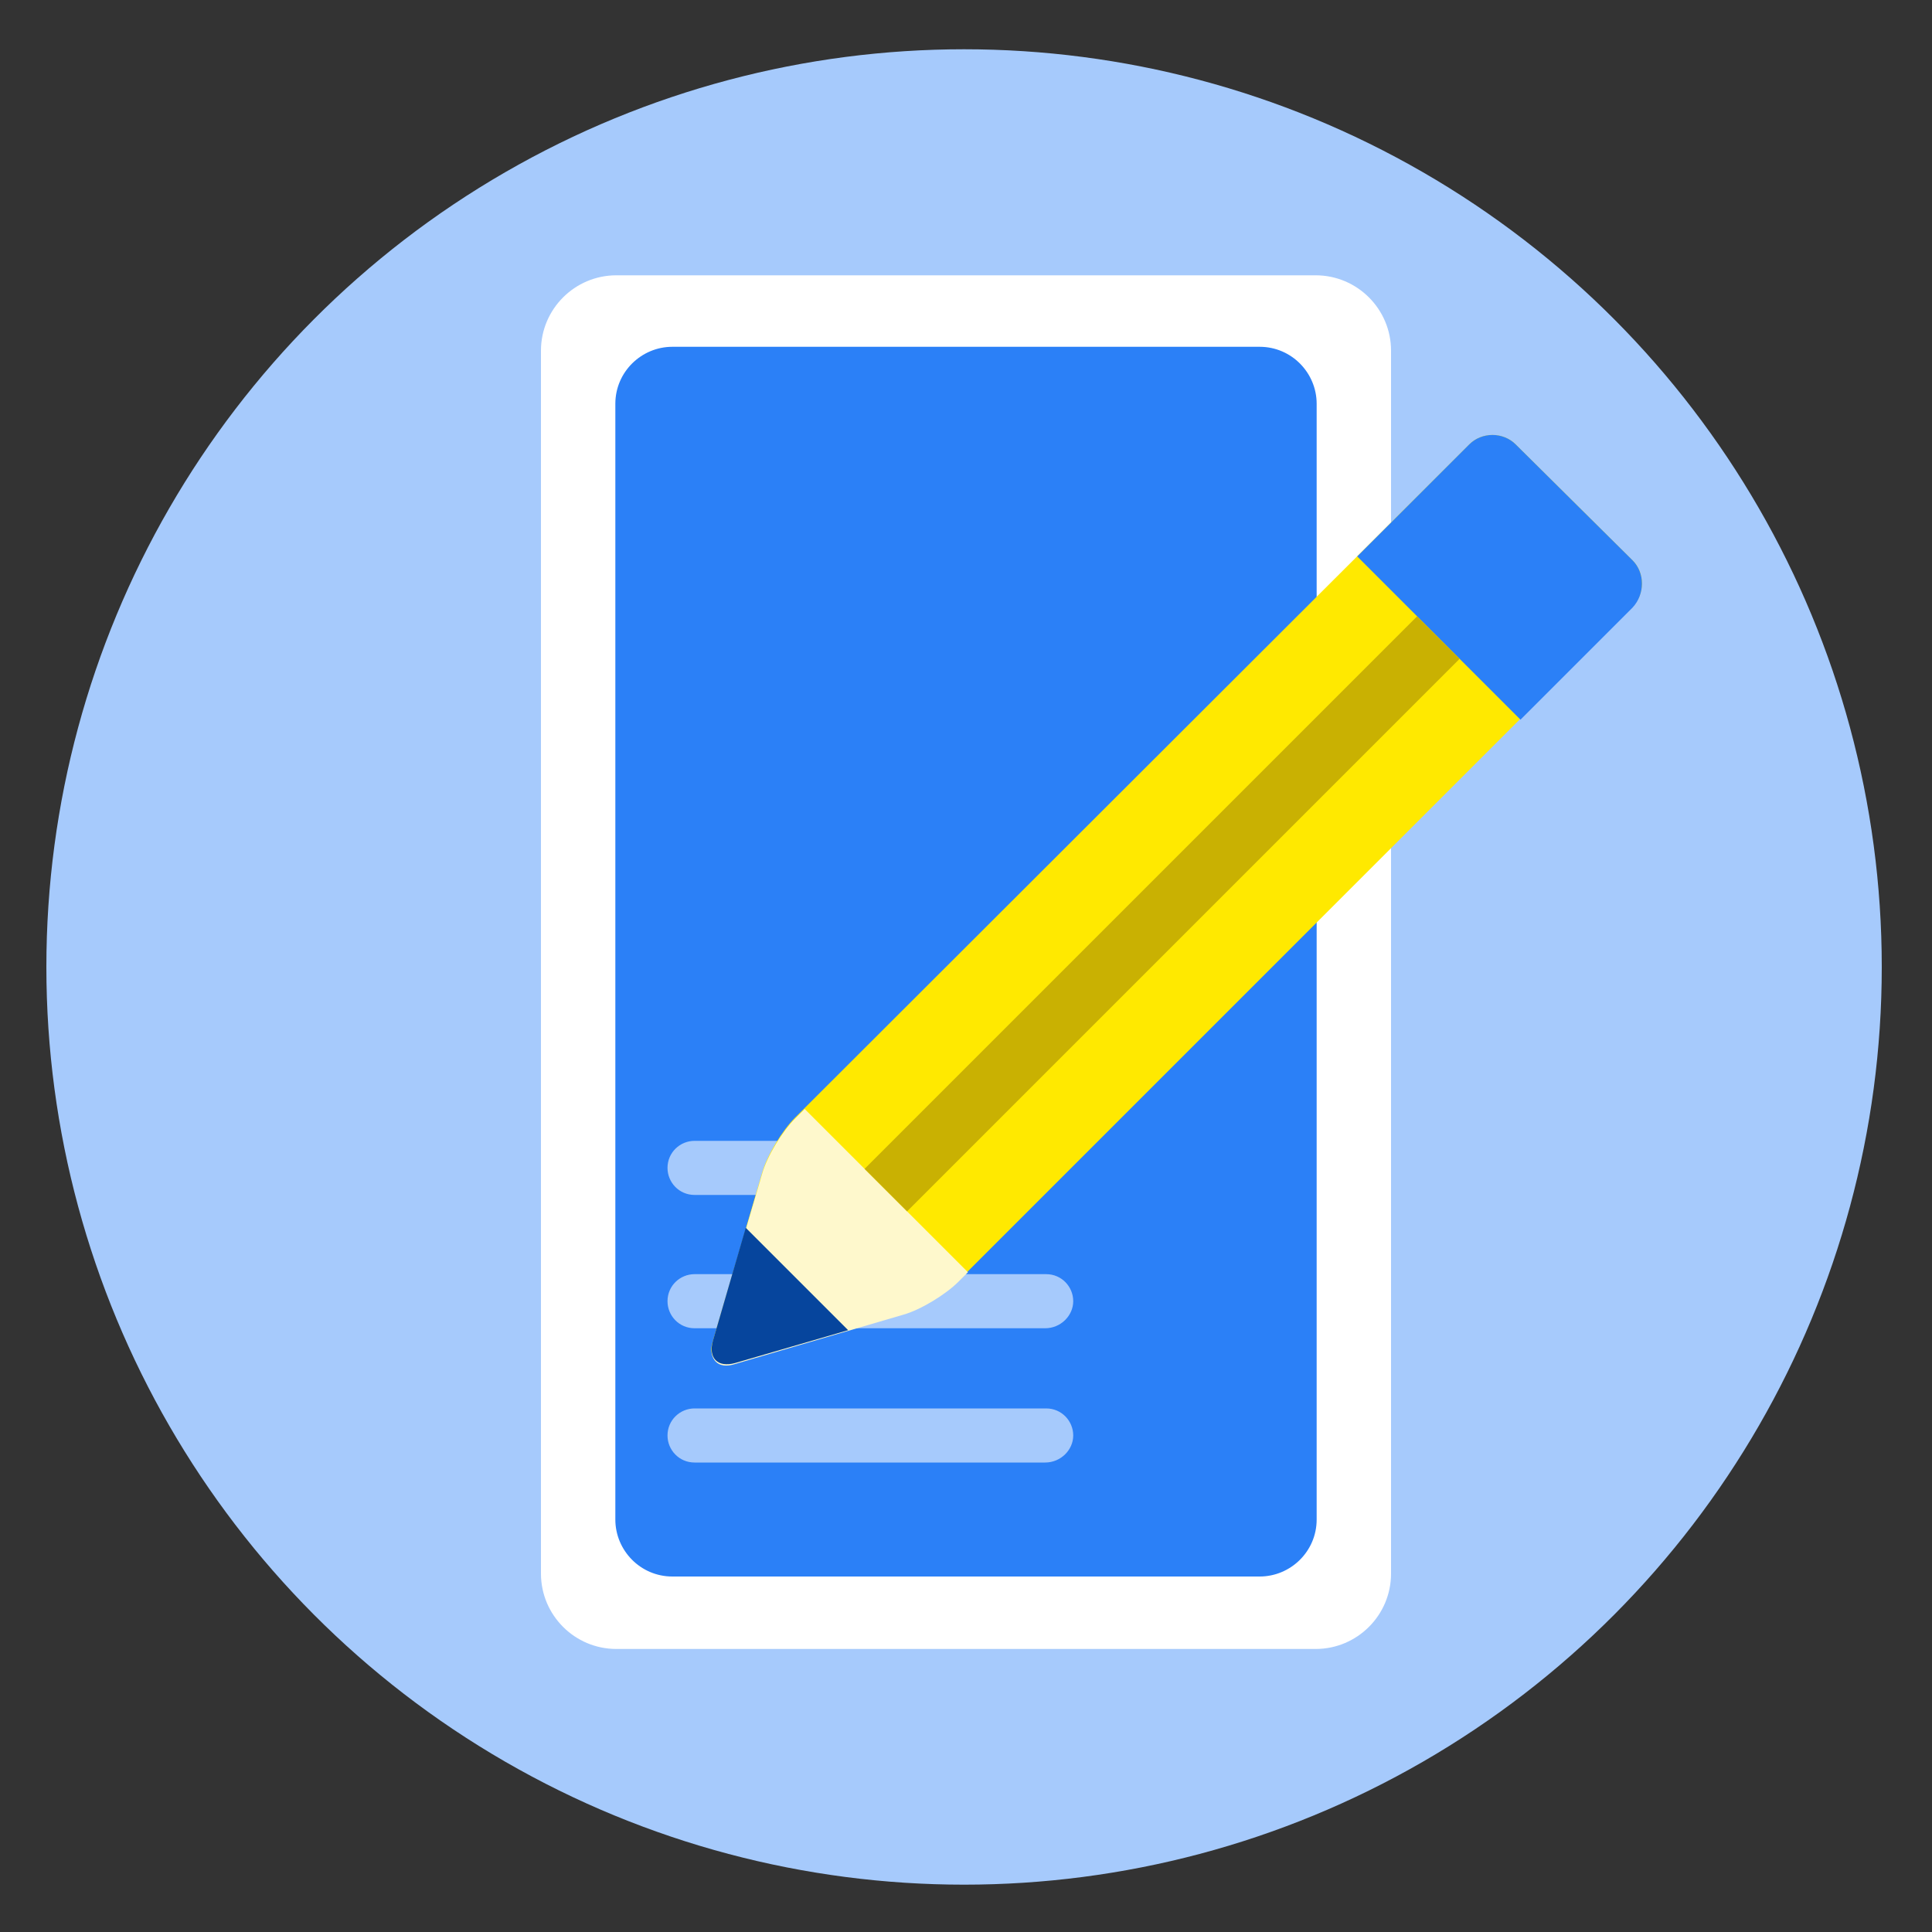 <?xml version="1.0" encoding="utf-8"?>
<!-- Generator: Adobe Illustrator 24.0.0, SVG Export Plug-In . SVG Version: 6.00 Build 0)  -->
<svg version="1.1" id="Calque_1" xmlns="http://www.w3.org/2000/svg" xmlns:xlink="http://www.w3.org/1999/xlink" x="0px" y="0px"
	 viewBox="0 0 200 200" style="enable-background:new 0 0 200 200;" xml:space="preserve">
<rect x="0" y="0" width="200" height="200" fill="#333333" stroke="none"/>
<style type="text/css">
	.st0{fill:#A6CAFC;}
	.st1{fill:#FFFFFF;}
	.st2{fill:#2B80F7;}
	.st3{fill:#FFE900;}
	.st4{fill:#FEF8CC;}
	.st5{fill:#06459D;}
	.st6{fill:#C9B102;}
</style>
<circle class="st0" cx="99.8" cy="100.1" r="95"/>
<g>
	<path class="st1" d="M144,36.3c0-4.3-3.5-7.8-7.8-7.8H63.8c-4.3,0-7.8,3.5-7.8,7.8v126.6c0,4.3,3.5,7.8,7.8,7.8h72.4
		c4.3,0,7.8-3.5,7.8-7.8V36.3z"/>
	<path class="st2" d="M136.3,41.8c0-3.2-2.6-5.9-5.9-5.9H69.6c-3.2,0-5.9,2.6-5.9,5.9v115.5c0,3.2,2.6,5.9,5.9,5.9h60.8
		c3.2,0,5.9-2.6,5.9-5.9V41.8z"/>
	<g>
		<path class="st0" d="M98.2,123.7H71.9c-1.6,0-2.8-1.3-2.8-2.8c0-1.6,1.3-2.8,2.8-2.8h26.4c1.6,0,2.8,1.3,2.8,2.8
			C101.1,122.4,99.8,123.7,98.2,123.7z"/>
		<path class="st0" d="M108.2,137.5H71.9c-1.6,0-2.8-1.3-2.8-2.8c0-1.6,1.3-2.8,2.8-2.8h36.4c1.6,0,2.8,1.3,2.8,2.8
			S109.8,137.5,108.2,137.5z"/>
		<path class="st0" d="M108.2,151.4H71.9c-1.6,0-2.8-1.3-2.8-2.8c0-1.6,1.3-2.8,2.8-2.8h36.4c1.6,0,2.8,1.3,2.8,2.8
			C111.1,150.1,109.8,151.4,108.2,151.4z"/>
	</g>
</g>
<g>
	<path class="st3" d="M152.1,46c1.3-1.3,3.5-1.3,4.8,0L169,58c1.3,1.3,1.3,3.5,0,4.8l-69.8,69.8c-1.3,1.3-3.9,2.9-5.7,3.4l-17.4,5.1
		c-1.8,0.5-2.9-0.5-2.3-2.3l5.1-17.4c0.5-1.8,2.1-4.4,3.4-5.7L152.1,46L152.1,46z"/>
	<path class="st2" d="M169,58l-12.1-12c-1.3-1.3-3.5-1.3-4.8,0l-11.6,11.6l16.9,16.9L169,62.9C170.3,61.5,170.3,59.3,169,58z"/>
	<path class="st4" d="M83.3,114.8l-1,1c-1.3,1.3-2.9,3.9-3.4,5.7l-5.1,17.4c-0.5,1.8,0.5,2.9,2.3,2.3l17.4-5.1
		c1.8-0.5,4.4-2.1,5.7-3.4l1-1L83.3,114.8z"/>
	<path class="st5" d="M77.2,127.1l-3.4,11.7c-0.5,1.8,0.5,2.8,2.3,2.3l11.7-3.4L77.2,127.1z"/>
	<path class="st6" d="M151.1,68.2l-57.2,57.2l-4.4-4.4l57.2-57.2L151.1,68.2z"/>
</g>
</svg>
